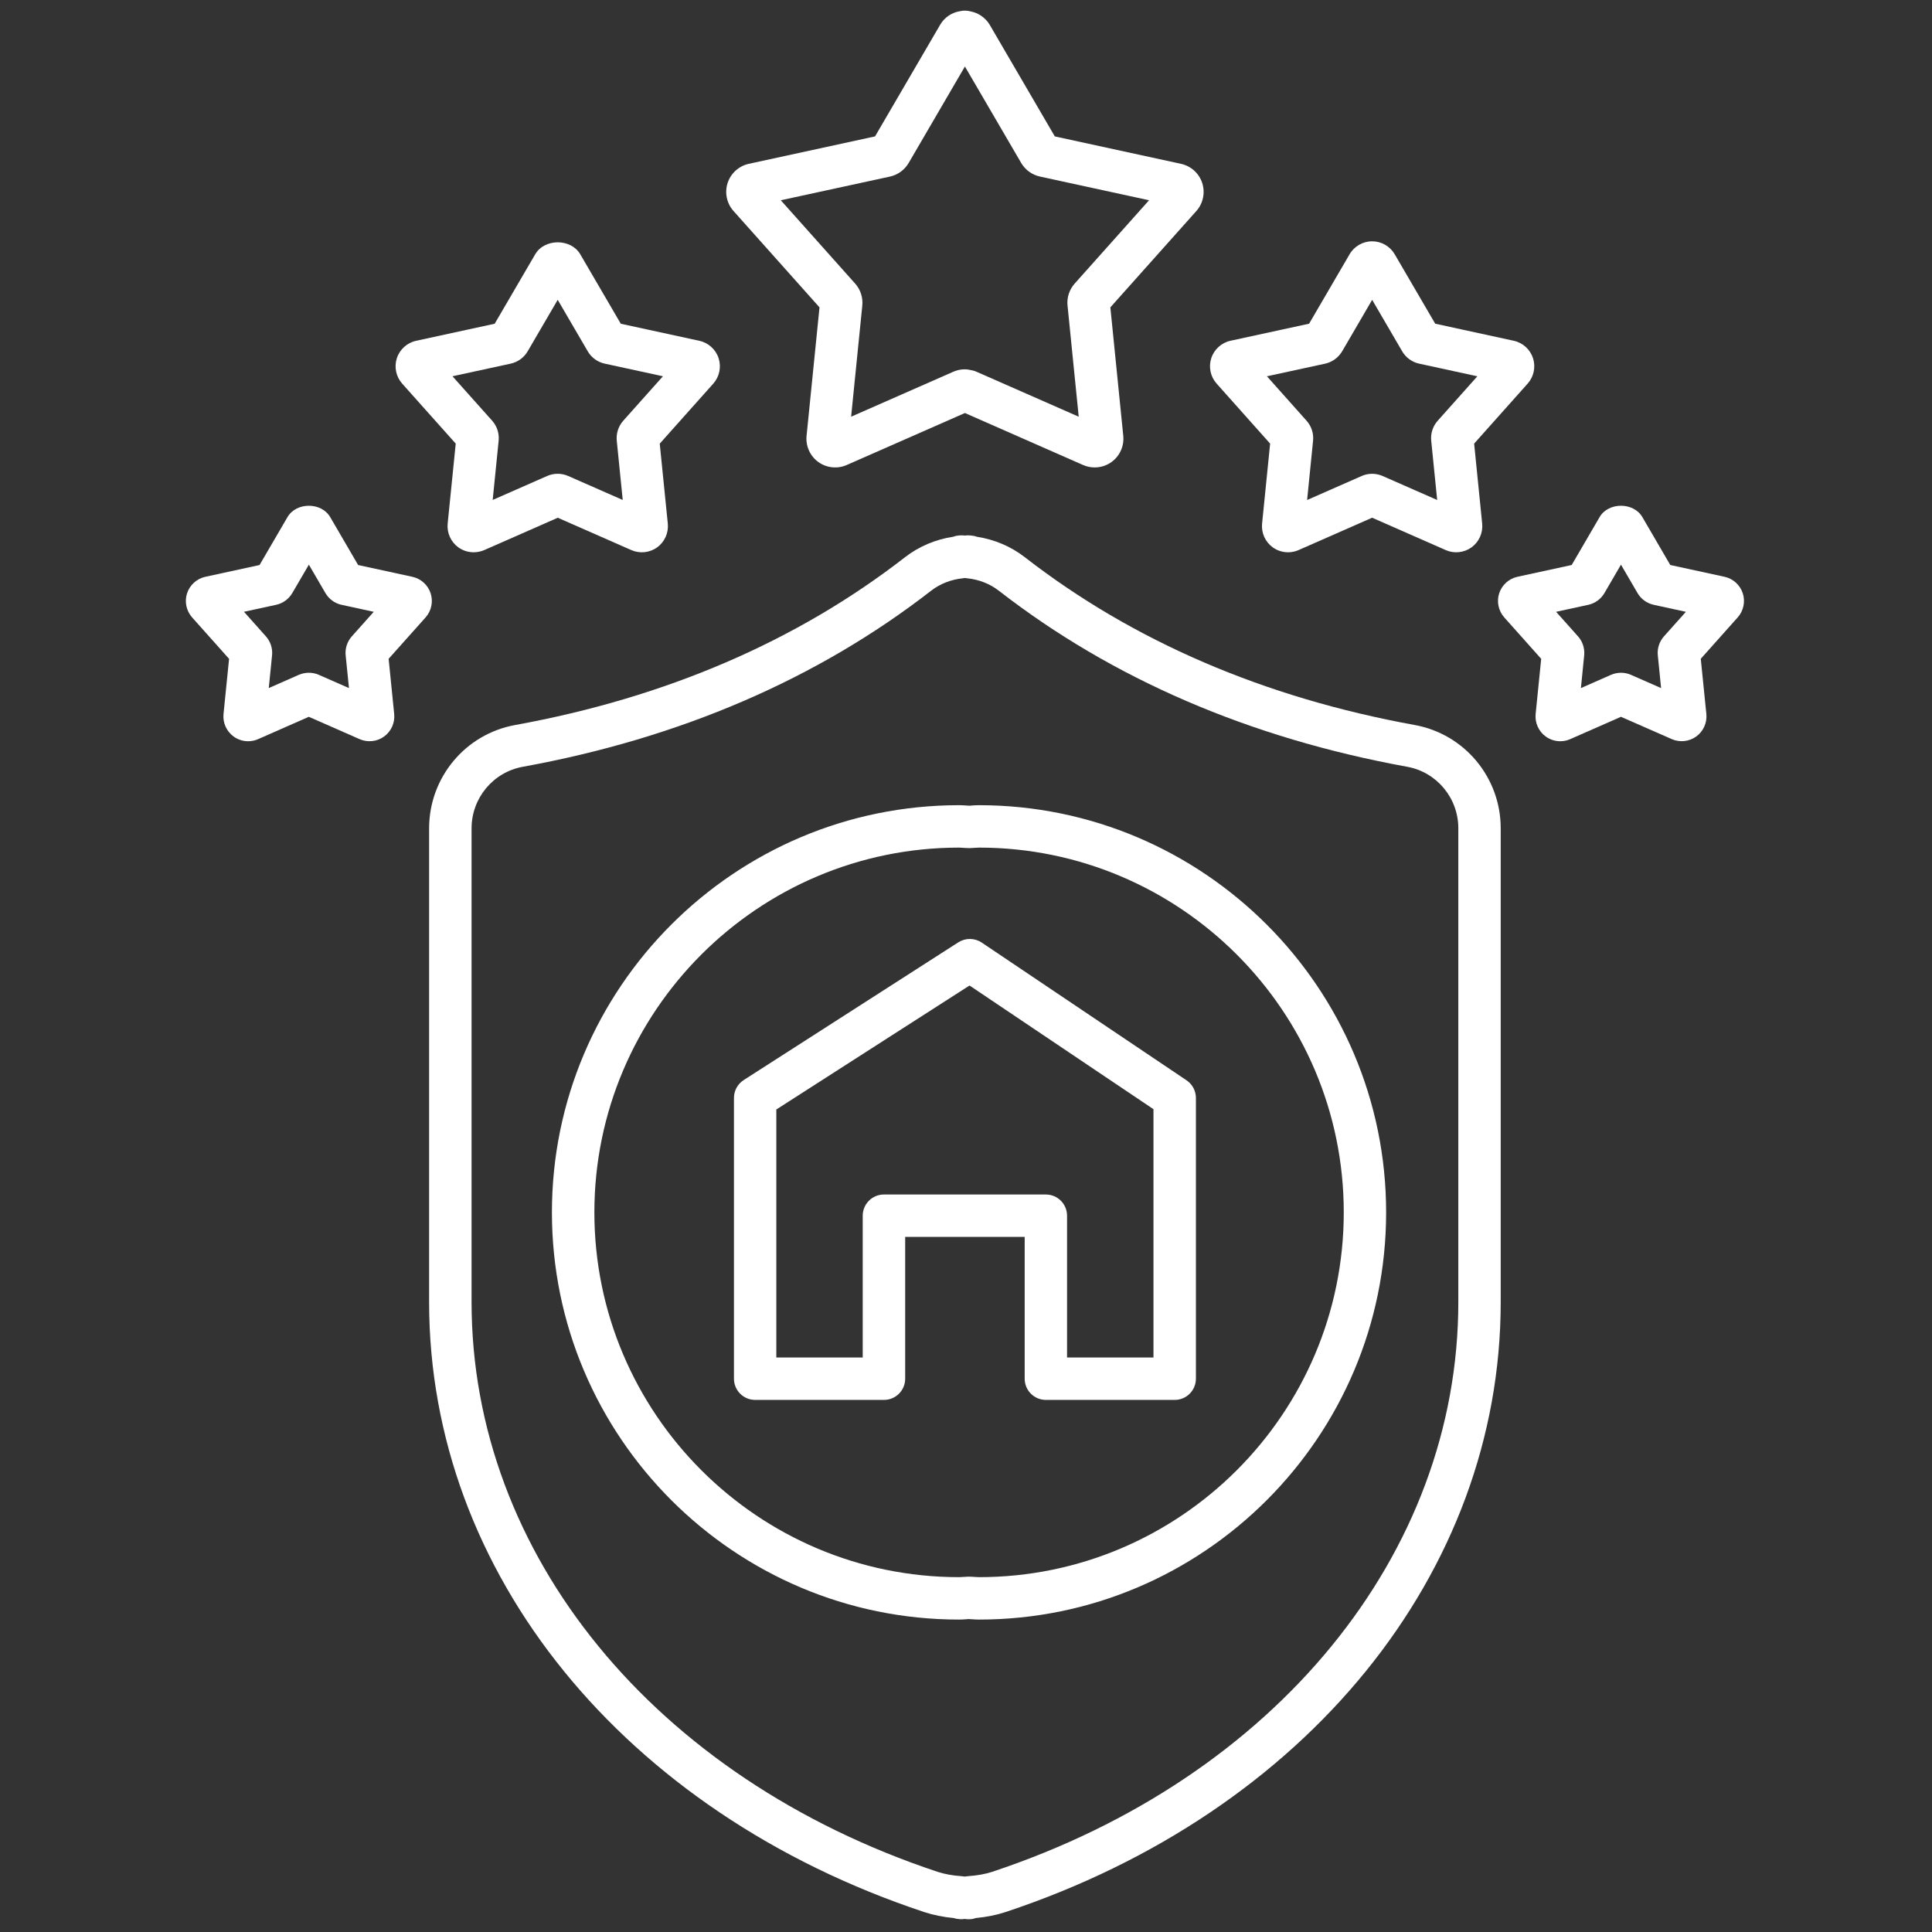 <svg xml:space="preserve" viewBox="0 0 256 256" height="256" width="256" version="1.1" xmlns:xlink="http://www.w3.org/1999/xlink" xmlns="http://www.w3.org/2000/svg">

<rect x="0" y="0" width="256" height="256" fill="#333333" stroke="none"/>

<defs>
</defs>
<g transform="translate(1.407 1.407) scale(2.81 2.81)" style="stroke: none; stroke-width: 0; stroke-dasharray: none; stroke-linecap: butt; stroke-linejoin: miter; stroke-miterlimit: 10; fill: none; fill-rule: nonzero; opacity: 1;">
	<path stroke-linecap="round" transform="matrix(1 0 0 1 0 0)" style="stroke: none; stroke-width: 1; stroke-dasharray: none; stroke-linecap: butt; stroke-linejoin: miter; stroke-miterlimit: 10; fill: rgb(255,255,255); fill-rule: nonzero; opacity: 1;" d="M 45.194 90.001 c -0.073 0 -0.145 -0.006 -0.218 -0.015 c -0.065 0.023 -0.327 0.02 -0.496 -0.04 c -0.514 -0.05 -0.973 -0.144 -1.398 -0.283 C 28.898 84.95 19.734 73.662 19.734 60.902 V 38.558 c 0.001 -2.395 1.707 -4.443 4.056 -4.87 c 7.103 -1.292 13.288 -3.954 18.385 -7.913 c 0.658 -0.511 1.443 -0.842 2.285 -0.968 c 0.175 -0.07 0.373 -0.073 0.567 -0.053 c 0.051 -0.022 0.356 -0.015 0.536 0.056 c 0.832 0.128 1.609 0.459 2.261 0.964 c 5.098 3.959 11.283 6.622 18.386 7.913 c 2.35 0.427 4.055 2.476 4.055 4.87 v 22.343 c 0 12.76 -9.163 24.049 -23.344 28.76 c -0.432 0.142 -0.896 0.235 -1.412 0.285 C 45.41 89.982 45.304 90.001 45.194 90.001 z M 44.976 87.986 c 0.013 0 0.026 0 0.038 0 c 0.037 -0.007 0.075 -0.012 0.114 -0.015 c 0.449 -0.03 0.831 -0.099 1.166 -0.209 c 13.346 -4.434 21.972 -14.978 21.972 -26.861 V 38.558 c 0 -1.428 -1.015 -2.648 -2.412 -2.902 c -7.423 -1.35 -13.902 -4.143 -19.255 -8.301 c -0.424 -0.329 -0.943 -0.532 -1.502 -0.587 c -0.026 -0.002 -0.052 -0.006 -0.078 -0.011 c -0.015 0 -0.026 0 -0.04 0 c -0.026 0.005 -0.052 0.009 -0.079 0.012 c -0.557 0.057 -1.074 0.26 -1.496 0.587 c -5.354 4.158 -11.831 6.951 -19.254 8.301 c -1.397 0.254 -2.413 1.475 -2.414 2.903 v 22.343 c 0 11.883 8.626 22.427 21.975 26.862 c 0.33 0.108 0.709 0.177 1.157 0.208 C 44.903 87.974 44.939 87.979 44.976 87.986 z M 45.663 75.87 c -0.111 0 -0.221 -0.007 -0.331 -0.015 l -0.163 -0.009 l -0.112 0.009 c -0.109 0.008 -0.219 0.015 -0.331 0.015 c -10.587 0 -19.201 -8.613 -19.201 -19.201 s 8.613 -19.201 19.201 -19.201 c 0.112 0 0.223 0.007 0.333 0.015 l 0.162 0.01 l 0.107 -0.01 c 0.111 -0.008 0.222 -0.015 0.333 -0.015 c 10.587 0 19.201 8.613 19.201 19.201 S 56.25 75.87 45.663 75.87 z M 45.17 73.846 c 0.134 0.002 0.218 0.008 0.302 0.014 c 0.063 0.005 0.126 0.01 0.191 0.01 c 9.485 0 17.201 -7.716 17.201 -17.201 s -7.716 -17.201 -17.201 -17.201 c -0.064 0 -0.128 0.005 -0.192 0.01 c -0.082 0.006 -0.165 0.011 -0.248 0.014 c -0.139 -0.002 -0.221 -0.008 -0.303 -0.014 c -0.064 -0.004 -0.128 -0.01 -0.192 -0.01 c -9.485 0 -17.201 7.716 -17.201 17.201 S 35.242 73.87 44.727 73.87 c 0.064 0 0.128 -0.005 0.191 -0.01 C 45.002 73.854 45.085 73.848 45.17 73.846 z"></path>
	<path stroke-linecap="round" transform="matrix(1 0 0 1 0 0)" style="stroke: none; stroke-width: 1; stroke-dasharray: none; stroke-linecap: butt; stroke-linejoin: miter; stroke-miterlimit: 10; fill: rgb(255,255,255); fill-rule: nonzero; opacity: 1;" d="M 54.892 65.512 h -6.074 c -0.553 0 -1 -0.447 -1 -1 v -6.686 h -5.635 v 6.686 c 0 0.553 -0.448 1 -1 1 h -6.074 c -0.552 0 -1 -0.447 -1 -1 V 51.271 c 0 -0.341 0.173 -0.657 0.46 -0.842 l 9.892 -6.348 c 0 0 0 0 0 0 l 0.231 -0.148 c 0.336 -0.213 0.767 -0.21 1.098 0.012 l 9.66 6.496 c 0.276 0.186 0.442 0.497 0.442 0.83 v 13.241 C 55.892 65.065 55.445 65.512 54.892 65.512 z M 49.817 63.512 h 4.074 V 51.803 l -8.674 -5.832 l -9.11 5.846 v 11.695 h 4.074 v -6.686 c 0 -0.553 0.448 -1 1 -1 h 7.635 c 0.553 0 1 0.447 1 1 V 63.512 z"></path>
	<path stroke-linecap="round" transform="matrix(1 0 0 1 0 0)" style="stroke: none; stroke-width: 1; stroke-dasharray: none; stroke-linecap: butt; stroke-linejoin: miter; stroke-miterlimit: 10; fill: rgb(255,255,255); fill-rule: nonzero; opacity: 1;" d="M 21.834 25.542 c -0.255 0 -0.51 -0.079 -0.723 -0.233 c -0.353 -0.256 -0.545 -0.685 -0.502 -1.119 l 0.38 -3.772 l -2.525 -2.829 c -0.29 -0.326 -0.386 -0.785 -0.251 -1.199 c 0.135 -0.415 0.483 -0.729 0.909 -0.821 l 3.704 -0.804 l 1.911 -3.275 c 0.438 -0.752 1.686 -0.753 2.125 0.001 l 1.91 3.274 l 3.705 0.805 c 0.425 0.092 0.774 0.407 0.908 0.822 c 0.135 0.415 0.038 0.875 -0.253 1.199 l -2.523 2.828 l 0.38 3.772 c 0.043 0.434 -0.149 0.863 -0.502 1.119 c -0.354 0.256 -0.821 0.304 -1.219 0.128 l -3.467 -1.525 l -3.47 1.527 C 22.17 25.508 22.002 25.542 21.834 25.542 z M 21.523 23.608 c -0.001 0 -0.002 0 -0.003 0.001 L 21.523 23.608 z M 30.07 23.606 l 0.004 0.002 C 30.072 23.607 30.071 23.607 30.07 23.606 z M 25.797 21.84 c 0.169 0 0.339 0.035 0.497 0.105 l 2.57 1.13 l -0.281 -2.795 c -0.034 -0.344 0.078 -0.688 0.308 -0.944 l 1.869 -2.094 l -2.746 -0.596 c -0.337 -0.073 -0.629 -0.286 -0.802 -0.585 l -1.414 -2.424 l -1.416 2.427 c -0.171 0.295 -0.463 0.508 -0.799 0.582 l -2.747 0.596 l 1.871 2.096 c 0.228 0.254 0.34 0.598 0.306 0.94 c 0 0 0 0.001 0 0.001 l -0.281 2.795 l 2.571 -1.131 C 25.46 21.875 25.629 21.84 25.797 21.84 z M 21.213 20.669 c 0.001 0.001 0.002 0.002 0.003 0.003 L 21.213 20.669 z M 30.384 20.668 l -0.003 0.003 C 30.383 20.669 30.384 20.668 30.384 20.668 z M 22.018 20.181 h 0.01 H 22.018 z M 21.022 20.082 L 21.022 20.082 L 21.022 20.082 z M 32.05 17.523 c 0 0 0.001 0 0.002 0 L 32.05 17.523 z M 31.639 16.257 c 0 0.001 -0.001 0.001 -0.002 0.002 L 31.639 16.257 z M 22.656 15.055 c -0.001 0.001 -0.002 0.003 -0.002 0.004 L 22.656 15.055 z M 28.939 15.053 l 0.002 0.004 C 28.94 15.055 28.94 15.054 28.939 15.053 z"></path>
	<path stroke-linecap="round" transform="matrix(1 0 0 1 0 0)" style="stroke: none; stroke-width: 1; stroke-dasharray: none; stroke-linecap: butt; stroke-linejoin: miter; stroke-miterlimit: 10; fill: rgb(255,255,255); fill-rule: nonzero; opacity: 1;" d="M 60.239 25.542 c -0.256 0 -0.511 -0.079 -0.724 -0.233 c -0.354 -0.256 -0.546 -0.685 -0.502 -1.119 l 0.379 -3.773 l -2.523 -2.829 c -0.29 -0.324 -0.387 -0.784 -0.252 -1.199 c 0.135 -0.415 0.482 -0.73 0.909 -0.822 l 3.704 -0.804 l 1.91 -3.275 c 0.217 -0.374 0.623 -0.609 1.06 -0.61 c 0.001 0 0.002 0 0.003 0 c 0.435 0 0.842 0.233 1.062 0.609 l 1.911 3.276 l 3.704 0.805 c 0.426 0.092 0.774 0.407 0.908 0.821 c 0.135 0.415 0.038 0.875 -0.253 1.2 l -2.523 2.828 l 0.379 3.773 c 0.044 0.435 -0.149 0.864 -0.503 1.12 c -0.355 0.256 -0.823 0.304 -1.219 0.127 l -3.467 -1.525 l -3.471 1.527 C 60.575 25.508 60.407 25.542 60.239 25.542 z M 59.927 23.608 c 0 0 -0.001 0 -0.002 0.001 L 59.927 23.608 z M 68.472 23.605 l 0.006 0.002 C 68.476 23.607 68.474 23.606 68.472 23.605 z M 59.241 17.243 l 1.87 2.097 c 0.229 0.256 0.342 0.602 0.305 0.948 l -0.28 2.789 l 2.572 -1.132 c 0.313 -0.139 0.675 -0.139 0.991 0.001 l 2.57 1.13 l -0.281 -2.795 c -0.036 -0.339 0.076 -0.686 0.308 -0.944 l 1.868 -2.094 l -2.744 -0.596 c -0.337 -0.072 -0.63 -0.286 -0.803 -0.585 l -1.414 -2.424 l -1.415 2.427 c -0.181 0.302 -0.472 0.511 -0.804 0.583 L 59.241 17.243 z M 59.617 20.669 c 0.001 0.001 0.002 0.002 0.003 0.003 L 59.617 20.669 z M 68.789 20.668 l -0.003 0.003 C 68.787 20.669 68.788 20.668 68.789 20.668 z M 59.426 20.081 c 0 0.003 -0.001 0.006 -0.001 0.009 L 59.426 20.081 z M 68.977 20.074 l 0.001 0.01 C 68.978 20.081 68.978 20.078 68.977 20.074 z M 70.457 17.523 h 0.01 H 70.457 z M 70.456 17.523 C 70.456 17.523 70.456 17.523 70.456 17.523 C 70.456 17.523 70.456 17.523 70.456 17.523 z M 57.95 17.523 h -0.002 C 57.949 17.523 57.949 17.523 57.95 17.523 z M 70.043 16.257 c -0.001 0.001 -0.001 0.001 -0.002 0.002 L 70.043 16.257 z M 58.36 16.256 l 0.002 0.002 C 58.361 16.257 58.36 16.256 58.36 16.256 z M 67.343 15.053 l 0.003 0.004 C 67.345 15.055 67.344 15.054 67.343 15.053 z M 61.561 14.692 c -0.001 0 -0.002 0 -0.003 0 L 61.561 14.692 z M 66.842 14.692 l 0.002 0 C 66.843 14.692 66.842 14.692 66.842 14.692 z M 64.87 12.494 l -0.002 0.004 C 64.869 12.496 64.869 12.495 64.87 12.494 z"></path>
	<path stroke-linecap="round" transform="matrix(1 0 0 1 0 0)" style="stroke: none; stroke-width: 1; stroke-dasharray: none; stroke-linecap: butt; stroke-linejoin: miter; stroke-miterlimit: 10; fill: rgb(255,255,255); fill-rule: nonzero; opacity: 1;" d="M 11.201 34.452 c -0.243 0 -0.484 -0.075 -0.686 -0.222 c -0.334 -0.243 -0.517 -0.649 -0.476 -1.061 l 0.262 -2.603 l -1.742 -1.952 c -0.275 -0.309 -0.367 -0.745 -0.239 -1.137 c 0.128 -0.393 0.458 -0.691 0.862 -0.779 l 2.556 -0.555 l 1.318 -2.26 c 0.415 -0.713 1.598 -0.714 2.014 0.001 l 1.317 2.259 l 2.557 0.555 c 0.403 0.087 0.733 0.385 0.862 0.778 c 0.128 0.393 0.037 0.829 -0.238 1.137 l -1.743 1.952 l 0.262 2.604 c 0.041 0.412 -0.141 0.818 -0.476 1.061 c -0.334 0.243 -0.776 0.289 -1.155 0.123 L 14.063 33.3 l -2.395 1.054 C 11.519 34.42 11.36 34.452 11.201 34.452 z M 14.064 31.223 c 0.158 0 0.316 0.032 0.463 0.095 l 1.428 0.628 l -0.156 -1.545 c -0.034 -0.32 0.071 -0.646 0.288 -0.891 l 1.036 -1.161 l -1.517 -0.33 c -0.003 0 -0.006 -0.001 -0.008 -0.001 c -0.315 -0.071 -0.588 -0.271 -0.751 -0.549 l -0.783 -1.343 l -0.783 1.341 c -0.164 0.279 -0.437 0.479 -0.751 0.55 l -1.526 0.331 l 1.034 1.159 c 0.214 0.238 0.322 0.563 0.291 0.887 l -0.156 1.551 l 1.421 -0.626 C 13.744 31.256 13.904 31.223 14.064 31.223 z M 10.543 30.838 c 0.002 0.002 0.004 0.004 0.006 0.006 L 10.543 30.838 z M 17.789 30.197 l 0 0.007 C 17.789 30.202 17.789 30.199 17.789 30.197 z M 18.52 28.653 c 0.001 0 0.001 0 0.002 0 L 18.52 28.653 z"></path>
	<path stroke-linecap="round" transform="matrix(1 0 0 1 0 0)" style="stroke: none; stroke-width: 1; stroke-dasharray: none; stroke-linecap: butt; stroke-linejoin: miter; stroke-miterlimit: 10; fill: rgb(255,255,255); fill-rule: nonzero; opacity: 1;" d="M 73.074 34.452 c -0.242 0 -0.483 -0.075 -0.686 -0.222 c -0.335 -0.243 -0.517 -0.649 -0.476 -1.061 l 0.262 -2.603 l -1.742 -1.953 c -0.275 -0.311 -0.366 -0.747 -0.238 -1.139 c 0.129 -0.392 0.459 -0.69 0.861 -0.777 l 2.557 -0.555 l 1.317 -2.26 c 0.412 -0.712 1.601 -0.714 2.017 0.003 l 1.315 2.257 l 2.557 0.555 c 0.404 0.087 0.734 0.386 0.862 0.78 c 0.127 0.393 0.035 0.827 -0.239 1.135 l -1.742 1.952 l 0.263 2.604 c 0.041 0.411 -0.141 0.817 -0.476 1.06 s -0.777 0.29 -1.155 0.124 L 75.936 33.3 l -2.395 1.054 C 73.392 34.42 73.233 34.452 73.074 34.452 z M 77.971 33.37 h 0.01 H 77.971 z M 75.938 31.223 c 0.158 0 0.315 0.032 0.462 0.095 l 1.428 0.628 l -0.155 -1.545 c -0.034 -0.323 0.073 -0.652 0.293 -0.897 l 1.031 -1.155 l -1.518 -0.33 c -0.324 -0.074 -0.598 -0.273 -0.76 -0.55 l -0.783 -1.343 l -0.781 1.341 c -0.164 0.28 -0.438 0.48 -0.755 0.551 l -1.523 0.331 l 1.034 1.159 c 0.212 0.235 0.319 0.556 0.292 0.877 l -0.156 1.561 l 1.421 -0.626 C 75.618 31.256 75.779 31.223 75.938 31.223 z M 72.417 30.838 c 0.002 0.002 0.004 0.004 0.005 0.006 L 72.417 30.838 z M 79.461 30.834 l -0.006 0.006 C 79.457 30.838 79.459 30.836 79.461 30.834 z M 79.662 30.197 l 0.001 0.007 C 79.663 30.201 79.663 30.199 79.662 30.197 z M 79.951 27.281 c -0.001 0.001 -0.003 0.002 -0.004 0.004 l 0.002 -0.002 C 79.95 27.282 79.95 27.281 79.951 27.281 z M 75.215 24.891 c 0.002 0.002 0.003 0.003 0.004 0.005 L 75.215 24.891 z M 76.66 24.888 l -0.004 0.005 C 76.657 24.891 76.659 24.889 76.66 24.888 z"></path>
	<path stroke-linecap="round" transform="matrix(1 0 0 1 0 0)" style="stroke: none; stroke-width: 1; stroke-dasharray: none; stroke-linecap: butt; stroke-linejoin: miter; stroke-miterlimit: 10; fill: rgb(255,255,255); fill-rule: nonzero; opacity: 1;" d="M 51.118 21.541 c -0.186 0 -0.371 -0.038 -0.545 -0.114 L 45 18.975 l -5.574 2.452 c -0.439 0.193 -0.954 0.138 -1.342 -0.144 c -0.388 -0.282 -0.599 -0.754 -0.551 -1.231 l 0.61 -6.059 l -4.055 -4.544 c -0.319 -0.357 -0.426 -0.863 -0.278 -1.32 c 0.148 -0.457 0.532 -0.804 1.001 -0.905 l 5.951 -1.293 l 3.068 -5.26 c 0.203 -0.349 0.54 -0.577 0.929 -0.642 c 0.164 -0.042 0.357 -0.037 0.539 0.014 c 0.028 0.007 0.055 0.014 0.076 0.02 c 0.078 0.021 0.22 0.067 0.373 0.168 c 0.183 0.122 0.32 0.264 0.421 0.436 l 3.071 5.265 l 5.95 1.293 c 0.47 0.102 0.854 0.449 1.001 0.906 c 0.148 0.456 0.042 0.962 -0.277 1.319 l -4.055 4.543 l 0.609 6.06 c 0.048 0.477 -0.163 0.949 -0.552 1.231 C 51.681 21.453 51.401 21.541 51.118 21.541 z M 45.247 16.945 c 0.087 0.012 0.191 0.037 0.299 0.084 l 4.82 2.12 l -0.527 -5.24 c -0.04 -0.372 0.082 -0.753 0.338 -1.039 l 3.506 -3.928 l -5.147 -1.118 c -0.37 -0.08 -0.691 -0.314 -0.883 -0.641 L 45 2.635 l -2.653 4.55 c -0.194 0.329 -0.515 0.562 -0.883 0.641 l -5.146 1.117 l 3.506 3.929 c 0.252 0.282 0.375 0.66 0.337 1.036 l -0.527 5.241 l 4.82 -2.121 C 44.706 16.919 44.993 16.882 45.247 16.945 z M 38.333 14.205 h 0.01 H 38.333 z M 51.828 13.702 l 0.001 0.011 C 51.829 13.709 51.828 13.705 51.828 13.702 z"></path>
</g>
</svg>